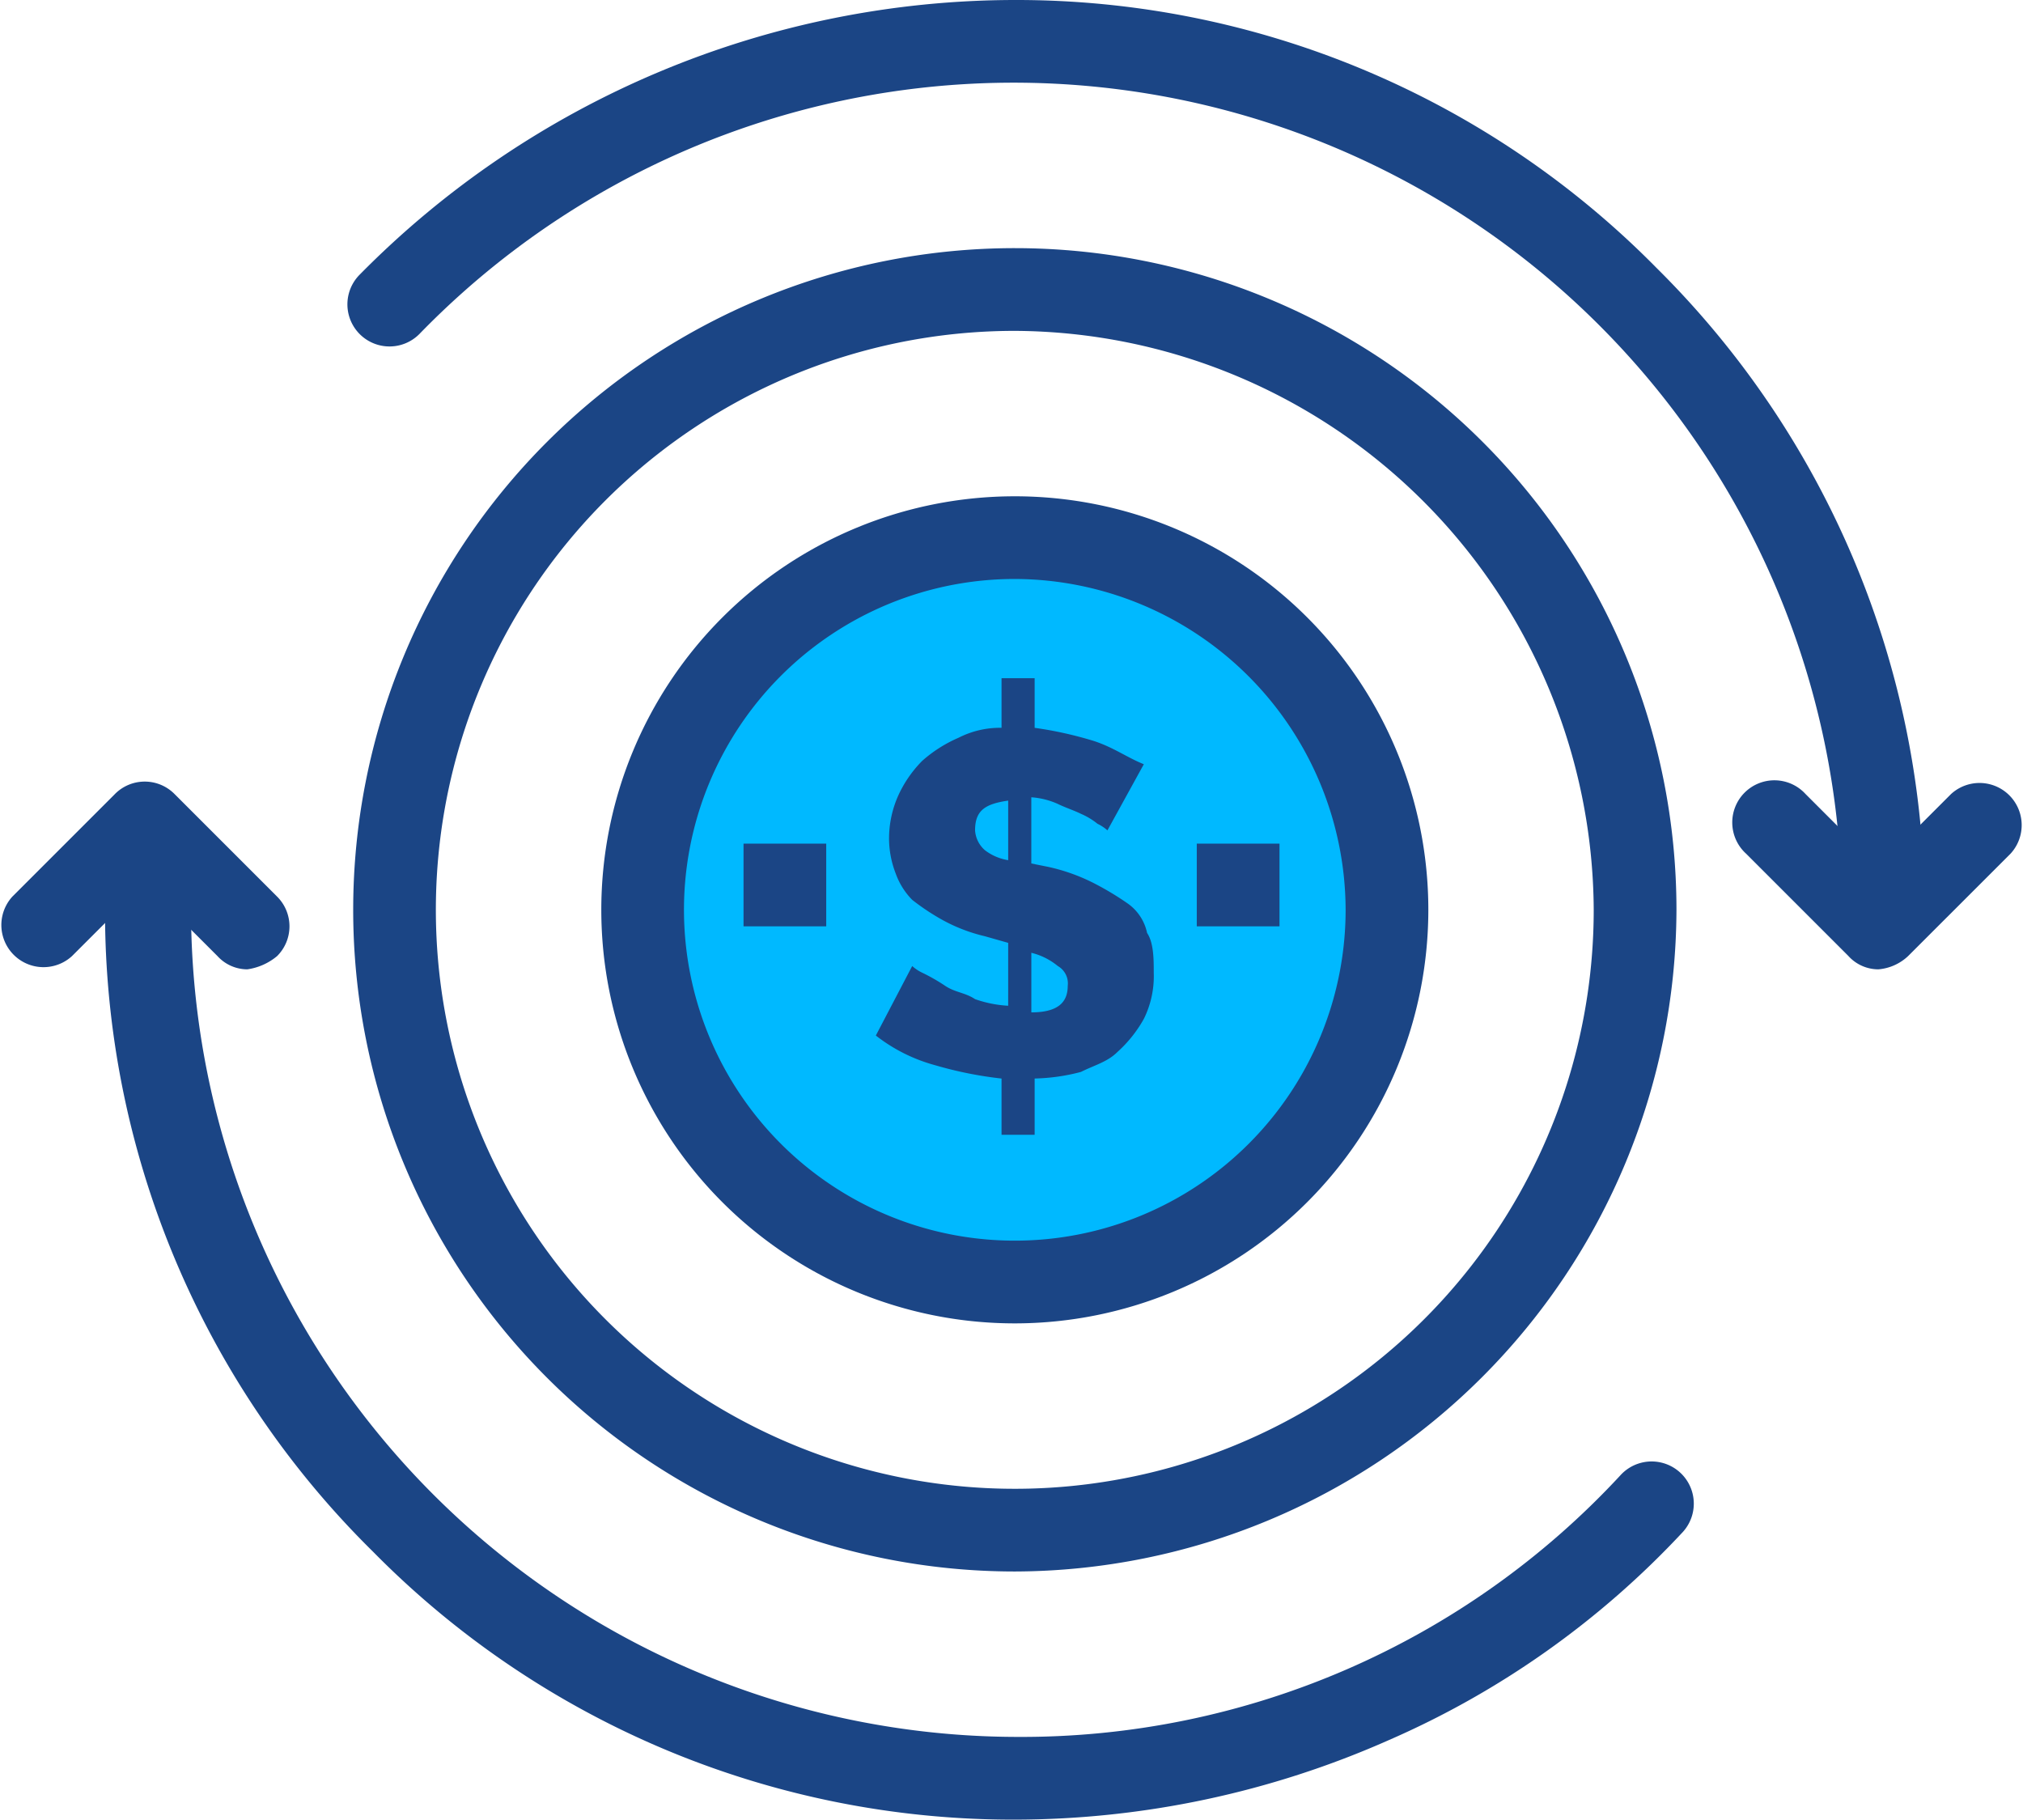 <svg xmlns="http://www.w3.org/2000/svg" xmlns:xlink="http://www.w3.org/1999/xlink" width="206.347" height="185.593" viewBox="0 0 206.347 185.593">
  <defs>
    <clipPath id="clip-path">
      <rect id="Rectangle_659" data-name="Rectangle 659" width="206.347" height="185.593" fill="none"/>
    </clipPath>
  </defs>
  <g id="Group_1372" data-name="Group 1372" transform="translate(0 0)">
    <g id="Group_1371" data-name="Group 1371" transform="translate(0 0)" clip-path="url(#clip-path)">
      <path id="Path_598" data-name="Path 598" d="M57.665,16.434A38.131,38.131,0,1,0,95.8,54.565,38.091,38.091,0,0,0,57.665,16.434" transform="translate(45.845 38.569)" fill="#00b9ff"/>
      <rect id="Rectangle_657" data-name="Rectangle 657" width="8.438" height="8.434" transform="translate(122.072 86.046)" fill="#1b4585"/>
      <path id="Path_599" data-name="Path 599" d="M42.553,48.675V54.75c2.7,0,3.712-1.014,3.712-2.7a2.044,2.044,0,0,0-1.014-2.028,6.762,6.762,0,0,0-2.7-1.349m-2.36-9.448V33.152c-2.366.338-3.377,1.014-3.377,3.036a2.93,2.93,0,0,0,1.011,2.028,5.255,5.255,0,0,0,2.366,1.011m0,8.434-2.366-.673A17.025,17.025,0,0,1,33.443,45.3,23.556,23.556,0,0,1,30.4,43.273a7.386,7.386,0,0,1-1.687-2.7,9.963,9.963,0,0,1-.673-3.374,10.751,10.751,0,0,1,1.011-4.722A12.233,12.233,0,0,1,31.418,29.1a13.819,13.819,0,0,1,3.712-2.36,9.316,9.316,0,0,1,4.384-1.014V20.668h3.377v5.061a38.8,38.8,0,0,1,6.075,1.352c2.025.673,3.374,1.687,5.061,2.36l-3.712,6.747a4.244,4.244,0,0,0-1.014-.673A7.212,7.212,0,0,0,47.614,34.5c-.673-.335-1.687-.673-2.363-1.011a7.92,7.92,0,0,0-2.7-.676v6.751l1.687.338a19.4,19.4,0,0,1,4.726,1.687,29.906,29.906,0,0,1,3.374,2.025,4.9,4.9,0,0,1,2.022,3.036c.679,1.011.679,2.7.679,4.05a9.813,9.813,0,0,1-1.014,4.722,13.207,13.207,0,0,1-2.7,3.377c-1.011,1.011-2.36,1.345-3.712,2.025a20.042,20.042,0,0,1-4.722.673v5.737H39.514V61.5a39.458,39.458,0,0,1-6.747-1.352,17.045,17.045,0,0,1-6.075-3.036L30.4,50.024a4.275,4.275,0,0,0,1.014.676,18.951,18.951,0,0,1,2.363,1.352c1.011.673,2.022.673,3.036,1.349a12.1,12.1,0,0,0,3.377.673Z" transform="translate(62.644 48.506)" fill="#1b4585"/>
      <rect id="Rectangle_658" data-name="Rectangle 658" width="8.434" height="8.434" transform="translate(75.841 86.046)" fill="#1b4585"/>
      <path id="Path_600" data-name="Path 600" d="M167.412,97.181a4.468,4.468,0,0,1-4.388-4.388,84.477,84.477,0,0,0-145.1-58.715,4.294,4.294,0,0,1-6.075-6.071A93.975,93.975,0,0,1,78.665,0a91.625,91.625,0,0,1,65.462,27.331,92.2,92.2,0,0,1,27.334,65.462,4.419,4.419,0,0,1-4.05,4.388" transform="translate(24.844 0)" fill="#1b4585"/>
      <path id="Path_601" data-name="Path 601" d="M96,123.6A91.628,91.628,0,0,1,30.532,96.265,91.627,91.627,0,0,1,3.2,30.8a4.465,4.465,0,0,1,4.388-4.384A4.464,4.464,0,0,1,11.973,30.8a84.394,84.394,0,0,0,84.362,84.362A83.236,83.236,0,0,0,157.751,88.5a4.3,4.3,0,1,1,6.409,5.737,90.162,90.162,0,0,1-30.032,21.26A94.445,94.445,0,0,1,96,123.6" transform="translate(7.512 61.993)" fill="#1b4585"/>
      <path id="Path_602" data-name="Path 602" d="M67.594,42.968a4.124,4.124,0,0,1-3.036-1.349L54.1,31.161a4.3,4.3,0,1,1,6.075-6.075l7.423,7.423,7.423-7.423a4.3,4.3,0,0,1,6.075,6.075L70.633,41.62a5.022,5.022,0,0,1-3.039,1.349" transform="translate(123.99 55.899)" fill="#1b4585"/>
      <path id="Path_603" data-name="Path 603" d="M25.224,42.968a4.124,4.124,0,0,1-3.036-1.349L14.765,34.2,7.342,41.62a4.3,4.3,0,0,1-6.075-6.075L11.726,25.086a4.277,4.277,0,0,1,6.078,0L28.263,35.545a4.279,4.279,0,0,1,0,6.075,6.069,6.069,0,0,1-3.039,1.349" transform="translate(-0.002 55.899)" fill="#1b4585"/>
      <path id="Path_604" data-name="Path 604" d="M78.25,142.536a67.487,67.487,0,1,1,67.49-67.487,67.686,67.686,0,0,1-67.49,67.487M78.25,16A59.051,59.051,0,1,0,137.3,75.049,59.336,59.336,0,0,0,78.25,16" transform="translate(25.26 17.747)" fill="#1b4585"/>
      <path id="Path_605" data-name="Path 605" d="M60.505,99.483A42.179,42.179,0,1,1,102.686,57.3,42.2,42.2,0,0,1,60.505,99.483m0-75.925A33.744,33.744,0,1,0,94.249,57.3,33.843,33.843,0,0,0,60.505,23.558" transform="translate(43.005 35.494)" fill="#1b4585"/>
    </g>
  </g>
</svg>
